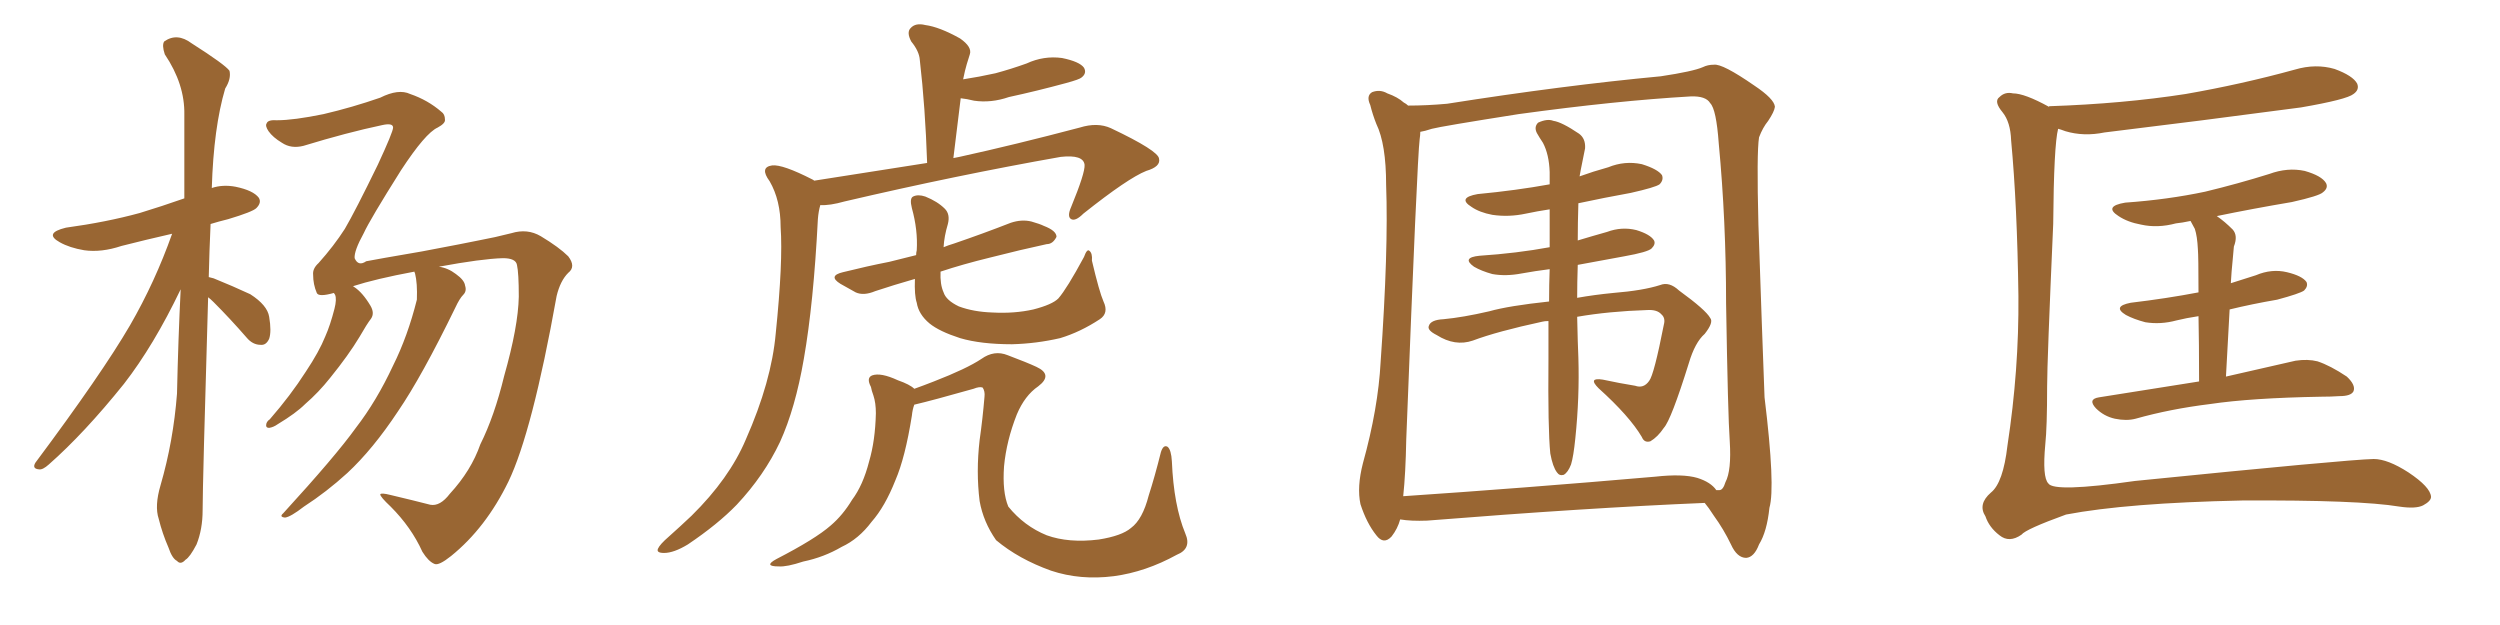 <svg xmlns="http://www.w3.org/2000/svg" xmlns:xlink="http://www.w3.org/1999/xlink" width="600" height="150"><path fill="#996633" padding="10" d="M49.95 71.34L49.95 71.34Q48.63 116.31 48.63 122.46L48.63 122.46Q48.63 127.00 47.17 130.66L47.17 130.66Q45.56 133.74 44.53 134.33L44.53 134.33Q43.36 135.64 42.48 134.62L42.48 134.62Q41.31 134.03 40.43 131.40L40.43 131.40Q38.96 128.03 38.09 124.51L38.09 124.51Q37.06 121.44 38.53 116.46L38.53 116.46Q41.60 105.91 42.48 94.48L42.48 94.48Q42.77 81.45 43.36 69.43L43.36 69.43Q36.91 82.91 29.74 92.14L29.74 92.14Q20.21 104.00 11.72 111.47L11.72 111.47Q10.25 112.79 9.38 112.65L9.38 112.65Q7.62 112.50 8.50 111.04L8.50 111.04Q24.46 89.65 31.20 78.08L31.20 78.08Q37.21 67.68 41.31 56.10L41.31 56.10Q34.86 57.57 29.15 59.03L29.15 59.03Q24.32 60.64 20.21 60.06L20.21 60.06Q16.70 59.47 14.36 58.15L14.36 58.15Q10.40 55.96 15.82 54.64L15.82 54.64Q25.49 53.32 33.54 51.12L33.54 51.12Q38.82 49.51 44.24 47.61L44.24 47.61Q44.24 36.91 44.24 27.54L44.24 27.54Q44.38 20.21 39.55 13.04L39.55 13.04Q38.82 10.84 39.40 9.96L39.40 9.96Q42.48 7.76 46.00 10.40L46.00 10.40Q54.05 15.53 55.08 16.99L55.08 16.99Q55.52 18.90 54.05 21.24L54.05 21.24Q51.27 30.62 50.83 45.12L50.83 45.12Q53.47 44.24 56.54 44.82L56.54 44.82Q60.79 45.70 62.11 47.46L62.11 47.46Q62.84 48.63 61.52 49.95L61.52 49.95Q60.64 50.83 54.79 52.59L54.79 52.59Q52.44 53.17 50.54 53.76L50.54 53.76Q50.24 60.35 50.10 66.50L50.10 66.50Q50.68 66.65 51.27 66.80L51.27 66.80Q55.96 68.70 60.06 70.61L60.06 70.61Q64.16 73.24 64.60 76.03L64.60 76.03Q65.19 79.54 64.60 81.30L64.60 81.30Q63.87 82.91 62.55 82.76L62.55 82.76Q60.64 82.76 59.18 81.01L59.18 81.01Q55.22 76.46 51.27 72.51L51.27 72.51Q50.54 71.78 49.95 71.34ZM107.96 118.51L107.96 118.51L107.96 118.51Q113.09 112.94 115.28 106.64L115.28 106.64Q118.65 99.90 121.00 90.23L121.00 90.23Q124.37 78.37 124.51 71.19L124.51 71.19Q124.51 65.48 124.07 63.57L124.07 63.57Q123.78 61.96 120.70 61.96L120.70 61.96Q115.58 62.11 105.32 64.01L105.32 64.01Q107.52 64.31 109.42 65.77L109.42 65.77Q111.47 67.24 111.62 68.55L111.62 68.55Q112.06 69.87 111.18 70.75L111.18 70.75Q110.30 71.63 109.28 73.83L109.28 73.83Q101.22 90.38 95.51 98.73L95.51 98.73Q89.50 107.81 83.35 113.53L83.35 113.53Q78.37 118.07 72.95 121.58L72.95 121.58Q69.73 124.07 68.41 124.22L68.41 124.22Q66.94 124.07 67.97 123.19L67.97 123.19Q80.57 109.42 85.40 102.69L85.40 102.69Q90.38 96.24 94.34 87.74L94.34 87.74Q97.85 80.71 100.05 71.92L100.05 71.92Q100.20 67.97 99.61 65.63L99.61 65.63Q99.46 65.33 99.46 65.19L99.46 65.19Q90.09 66.94 84.67 68.70L84.67 68.70Q84.81 68.70 84.96 68.85L84.96 68.85Q87.01 70.17 88.92 73.39L88.92 73.39Q89.94 75.15 89.06 76.46L89.06 76.46Q88.04 77.78 86.28 80.86L86.28 80.86Q83.64 85.25 79.25 90.67L79.25 90.67Q76.46 94.19 73.24 96.97L73.24 96.97Q71.04 99.17 66.65 101.81L66.65 101.81Q65.63 102.54 64.60 102.69L64.60 102.69Q63.87 102.69 63.87 102.10L63.87 102.10Q63.87 101.22 64.75 100.63L64.75 100.63Q69.73 94.92 73.39 89.21L73.39 89.21Q76.61 84.38 78.08 80.71L78.08 80.71Q79.25 78.08 80.27 74.12L80.27 74.12Q80.86 71.78 80.42 70.75L80.42 70.75Q80.27 70.46 80.13 70.31L80.13 70.31Q76.46 71.34 76.03 70.31L76.03 70.31Q75.15 68.26 75.15 65.92L75.15 65.92Q75 64.45 76.46 63.13L76.46 63.13Q80.13 59.03 82.76 54.93L82.76 54.93Q85.25 50.68 90.67 39.55L90.67 39.55Q94.34 31.64 94.34 30.62L94.34 30.62Q94.34 29.44 91.70 30.03L91.70 30.03Q83.35 31.79 72.80 35.01L72.80 35.01Q69.87 35.74 67.68 34.28L67.68 34.28Q65.48 32.96 64.45 31.49L64.45 31.49Q63.57 30.18 64.01 29.59L64.01 29.59Q64.31 28.71 66.50 28.86L66.50 28.86Q70.46 28.86 77.64 27.39L77.64 27.39Q84.52 25.78 91.26 23.44L91.26 23.44Q95.65 21.24 98.44 22.56L98.44 22.56Q102.69 24.02 105.91 26.81L105.91 26.81Q106.79 27.39 106.79 28.71L106.79 28.71Q106.93 29.59 105.03 30.62L105.03 30.62Q102.10 31.93 96.24 40.87L96.24 40.87Q88.77 52.73 87.30 55.96L87.30 55.96Q84.96 60.21 85.11 61.96L85.11 61.96Q85.99 64.01 87.89 62.70L87.89 62.70Q90.09 62.26 101.22 60.35L101.22 60.35Q112.06 58.30 114.84 57.71L114.84 57.71Q118.80 56.98 122.75 55.96L122.75 55.96Q126.56 54.79 129.79 56.69L129.79 56.69Q134.18 59.33 136.38 61.52L136.38 61.52Q138.28 64.01 136.38 65.48L136.38 65.48Q134.47 67.38 133.59 71.04L133.59 71.04Q127.73 103.71 122.02 115.58L122.02 115.58Q116.60 126.71 108.25 133.45L108.25 133.45Q105.32 135.79 104.30 135.35L104.30 135.35Q102.83 134.77 101.37 132.42L101.37 132.42Q98.73 126.56 93.75 121.58L93.75 121.58Q91.26 119.24 91.26 118.65L91.26 118.65Q91.41 118.21 93.75 118.80L93.75 118.80Q99.32 120.12 103.27 121.14L103.27 121.14Q105.62 121.58 107.96 118.51ZM195.41 43.36L195.41 43.36Q210.21 41.02 222.51 39.11L222.51 39.11Q222.07 25.78 220.75 14.36L220.75 14.36Q220.61 12.30 218.70 9.96L218.70 9.96Q217.53 7.76 218.55 6.74L218.55 6.74Q219.73 5.42 222.07 6.01L222.07 6.01Q225.44 6.45 230.42 9.23L230.42 9.23Q233.35 11.28 232.76 13.04L232.76 13.04Q232.47 13.92 232.03 15.38L232.03 15.38Q231.59 16.85 231.15 19.04L231.15 19.04Q234.96 18.46 238.92 17.58L238.92 17.58Q242.72 16.55 246.39 15.23L246.39 15.23Q250.49 13.33 254.88 13.92L254.88 13.92Q259.13 14.79 260.16 16.26L260.16 16.26Q260.89 17.58 259.57 18.60L259.57 18.60Q259.13 19.04 255.91 19.92L255.91 19.92Q248.88 21.83 242.14 23.29L242.14 23.29Q237.89 24.76 233.79 24.17L233.79 24.17Q232.03 23.73 230.57 23.58L230.57 23.58Q229.69 30.47 228.81 37.94L228.81 37.94Q229.39 37.79 230.27 37.65L230.27 37.65Q243.60 34.72 259.13 30.62L259.13 30.62Q263.38 29.30 266.60 30.76L266.60 30.76Q278.03 36.18 278.17 38.09L278.17 38.09Q278.61 39.99 275.10 41.02L275.10 41.02Q270.70 42.77 260.01 51.27L260.01 51.27Q258.11 53.17 257.08 52.59L257.08 52.59Q256.05 52.00 257.08 49.66L257.08 49.66Q260.45 41.46 260.30 39.55L260.30 39.55Q260.01 37.06 254.59 37.65L254.59 37.65Q229.69 42.04 202.73 48.34L202.73 48.34Q199.07 49.37 196.88 49.22L196.88 49.22Q196.44 50.68 196.29 52.59L196.29 52.59Q195.26 72.80 192.92 86.13L192.92 86.13Q190.87 98.00 187.21 106.05L187.21 106.05Q183.40 114.11 176.81 121.14L176.81 121.14Q172.27 125.83 165.09 130.66L165.09 130.66Q161.72 132.71 159.38 132.71L159.38 132.71Q157.47 132.71 157.91 131.69L157.91 131.69Q158.35 130.66 160.55 128.76L160.55 128.76Q163.18 126.42 165.97 123.78L165.97 123.78Q175.05 114.84 179.00 105.47L179.00 105.47Q185.16 91.55 186.18 79.98L186.18 79.98Q187.94 62.84 187.35 54.49L187.35 54.49Q187.35 48.05 184.72 43.51L184.72 43.51Q182.23 40.14 185.30 39.70L185.30 39.70Q187.79 39.40 194.97 43.07L194.97 43.07Q195.26 43.21 195.41 43.36ZM264.84 72.36L264.84 72.36Q266.16 75.15 263.96 76.61L263.96 76.61Q259.28 79.69 254.44 81.15L254.44 81.15Q248.73 82.47 242.87 82.62L242.87 82.62Q235.40 82.62 230.42 81.15L230.42 81.15Q225.44 79.54 223.10 77.64L223.10 77.64Q220.46 75.44 220.02 72.66L220.02 72.66Q219.43 70.90 219.58 66.94L219.58 66.94Q214.45 68.41 210.06 69.87L210.06 69.87Q207.28 71.04 205.37 70.17L205.37 70.17Q203.47 69.14 201.71 68.12L201.71 68.12Q198.63 66.21 202.29 65.33L202.29 65.33Q208.15 63.87 213.43 62.84L213.43 62.84Q216.36 62.11 219.87 61.23L219.87 61.23Q219.87 60.64 220.02 60.06L220.02 60.06Q220.31 55.22 218.85 49.95L218.85 49.95Q218.26 47.61 219.14 47.17L219.14 47.17Q220.31 46.58 222.07 47.17L222.07 47.17Q225 48.34 226.76 50.10L226.76 50.10Q228.08 51.42 227.49 53.76L227.49 53.76Q226.61 56.69 226.46 59.33L226.46 59.33Q227.49 58.89 228.96 58.45L228.96 58.45Q235.84 56.10 242.58 53.47L242.58 53.47Q245.21 52.59 247.56 53.17L247.56 53.17Q249.61 53.76 250.49 54.20L250.49 54.20Q253.56 55.37 253.56 56.84L253.56 56.84Q252.69 58.59 251.22 58.59L251.22 58.59Q245.07 59.91 237.60 61.82L237.60 61.82Q231.01 63.43 225.73 65.19L225.73 65.19Q225.59 68.26 226.46 70.17L226.46 70.17Q227.05 72.07 230.13 73.54L230.13 73.54Q233.64 74.85 238.18 75L238.18 75Q243.46 75.29 248.00 74.27L248.00 74.27Q252.54 73.10 254.00 71.63L254.00 71.63Q256.05 69.29 260.16 61.67L260.16 61.67Q260.89 59.62 261.47 60.21L261.47 60.21Q262.21 60.79 262.06 62.55L262.06 62.55Q263.82 70.02 264.84 72.36ZM282.42 133.15L282.42 133.15L282.42 133.15Q274.95 137.26 267.33 138.28L267.33 138.28Q259.28 139.31 252.25 136.96L252.25 136.96Q244.48 134.18 239.06 129.64L239.06 129.64Q235.99 125.24 235.11 120.26L235.11 120.26Q234.23 113.23 235.11 105.62L235.11 105.62Q235.84 100.49 236.28 95.21L236.28 95.21Q236.43 93.90 235.84 93.02L235.84 93.02Q235.11 92.72 233.64 93.31L233.64 93.31Q223.83 96.09 219.43 97.12L219.43 97.12Q218.99 98.29 218.85 99.76L218.85 99.76Q217.24 109.86 214.89 115.28L214.89 115.28Q212.40 121.58 209.18 125.24L209.18 125.24Q206.10 129.35 202.00 131.25L202.00 131.25Q197.75 133.74 192.77 134.77L192.77 134.77Q188.82 136.08 186.91 135.94L186.91 135.94Q183.11 135.94 186.33 134.18L186.33 134.18Q195.70 129.35 199.37 126.12L199.37 126.12Q202.29 123.63 204.49 119.97L204.49 119.97Q207.13 116.46 208.59 110.74L208.59 110.74Q210.06 105.76 210.21 99.17L210.21 99.17Q210.21 96.68 209.62 94.92L209.62 94.92Q209.18 93.75 209.03 92.87L209.03 92.87Q207.86 90.67 209.33 90.09L209.33 90.09Q211.38 89.36 215.48 91.26L215.48 91.26Q218.41 92.29 219.43 93.31L219.43 93.31Q221.48 92.58 224.12 91.55L224.12 91.55Q232.03 88.48 235.55 86.13L235.55 86.13Q238.62 83.94 241.85 85.25L241.85 85.25Q246.53 87.01 248.73 88.04L248.73 88.04Q252.83 89.94 249.17 92.72L249.17 92.72Q245.95 94.92 244.04 99.46L244.04 99.46Q241.55 105.76 240.97 111.91L240.97 111.91Q240.53 118.07 241.99 121.58L241.99 121.58Q245.80 126.27 251.22 128.47L251.22 128.47Q256.49 130.37 263.67 129.49L263.67 129.49Q269.24 128.61 271.44 126.71L271.44 126.71Q274.22 124.66 275.68 118.95L275.68 118.95Q277.15 114.40 278.61 108.54L278.61 108.54Q279.20 106.64 280.22 107.23L280.22 107.23Q281.10 107.96 281.25 110.74L281.25 110.74Q281.69 121.29 284.47 128.03L284.47 128.03Q286.08 131.69 282.42 133.15ZM336.04 124.66L336.04 124.66Q335.45 126.86 333.98 128.76L333.98 128.76Q332.08 130.81 330.32 128.47L330.32 128.47Q327.98 125.54 326.51 121.00L326.51 121.00Q325.63 116.89 327.10 111.18L327.10 111.18Q330.76 98.00 331.35 86.87L331.35 86.87Q333.25 59.91 332.67 44.38L332.67 44.38Q332.67 34.57 330.32 29.74L330.32 29.74Q329.44 27.54 328.86 25.20L328.86 25.20Q327.83 23.00 329.30 22.12L329.30 22.12Q331.20 21.39 332.96 22.41L332.96 22.41Q335.45 23.29 336.91 24.61L336.91 24.61Q337.50 24.90 337.94 25.34L337.94 25.34Q342.48 25.34 347.31 24.90L347.31 24.90Q375.15 20.51 398.58 18.31L398.58 18.31Q406.35 17.14 408.69 16.11L408.69 16.11Q409.86 15.53 411.33 15.53L411.33 15.53Q413.38 15.23 421.00 20.51L421.00 20.51Q425.83 23.73 425.98 25.63L425.98 25.63Q425.83 26.81 424.37 29.00L424.37 29.00Q423.05 30.62 422.17 32.96L422.17 32.96Q421.58 36.62 422.02 53.91L422.02 53.91Q422.90 79.98 423.49 95.36L423.49 95.36Q426.12 116.89 424.66 121.88L424.66 121.88Q424.07 127.59 422.17 130.66L422.17 130.66Q421.00 133.74 419.09 133.89L419.09 133.89Q416.89 133.89 415.43 130.66L415.43 130.66Q413.67 127.00 411.33 123.78L411.33 123.78Q410.01 121.73 409.13 120.70L409.13 120.70Q380.86 121.88 342.48 124.95L342.48 124.95Q338.67 125.10 336.04 124.66ZM407.37 114.70L407.37 114.70Q410.60 115.72 411.91 117.63L411.91 117.63Q412.21 117.63 412.65 117.63L412.65 117.63Q413.53 117.63 414.11 115.72L414.11 115.72Q415.58 112.94 415.14 105.91L415.14 105.91Q414.70 99.76 414.26 72.80L414.26 72.80Q414.26 53.03 412.50 34.42L412.50 34.42Q411.91 26.22 410.45 24.76L410.45 24.76Q409.42 23.00 405.76 23.14L405.76 23.14Q387.89 24.17 364.45 27.39L364.45 27.39Q345.85 30.32 343.65 30.91L343.65 30.91Q341.89 31.49 340.87 31.64L340.87 31.64Q340.87 32.37 340.72 33.40L340.72 33.40Q340.14 37.79 337.50 105.47L337.50 105.47Q337.35 113.67 336.77 119.09L336.77 119.09Q365.04 117.19 397.27 114.40L397.27 114.40Q403.86 113.67 407.37 114.70ZM378.52 76.03L378.52 76.03L378.52 76.03Q378.66 82.62 378.81 85.84L378.81 85.84Q379.10 95.36 378.08 105.18L378.08 105.18Q377.64 109.57 377.05 111.47L377.05 111.47Q376.32 113.38 375.29 113.96L375.29 113.96Q374.27 114.26 373.68 113.38L373.68 113.38Q372.66 112.06 372.07 108.84L372.07 108.84Q371.48 102.98 371.63 86.13L371.63 86.13Q371.63 81.15 371.63 77.05L371.63 77.05Q370.75 77.05 370.17 77.20L370.17 77.20Q359.33 79.54 353.47 81.74L353.47 81.74Q349.22 83.20 344.82 80.42L344.82 80.42Q342.48 79.25 342.92 78.22L342.92 78.22Q343.36 76.76 346.44 76.61L346.44 76.61Q351.12 76.17 357.42 74.71L357.42 74.71Q362.11 73.39 371.78 72.36L371.78 72.36Q371.78 68.26 371.92 64.60L371.92 64.60Q368.41 65.04 365.19 65.63L365.19 65.63Q361.38 66.36 358.15 65.77L358.15 65.77Q355.52 65.04 353.76 64.01L353.76 64.01Q350.68 61.82 355.08 61.38L355.08 61.38Q364.01 60.79 371.92 59.33L371.92 59.33Q371.92 54.35 371.92 50.24L371.92 50.24Q368.99 50.68 366.21 51.27L366.21 51.27Q362.11 52.15 358.15 51.56L358.15 51.56Q355.08 50.98 353.17 49.66L353.17 49.66Q349.66 47.46 354.64 46.58L354.64 46.58Q363.87 45.70 371.92 44.24L371.92 44.24Q371.92 42.63 371.92 41.31L371.92 41.31Q371.78 37.06 370.31 34.28L370.31 34.28Q369.43 32.96 368.85 31.93L368.85 31.93Q368.12 30.47 369.14 29.44L369.14 29.44Q371.34 28.42 372.80 29.00L372.80 29.00Q374.85 29.30 378.96 32.08L378.96 32.08Q380.57 33.25 380.42 35.60L380.42 35.60Q379.98 37.94 379.39 40.72L379.39 40.72Q379.25 41.31 379.10 42.33L379.10 42.33Q382.32 41.16 385.99 40.14L385.99 40.14Q389.94 38.53 394.04 39.40L394.04 39.40Q397.85 40.58 398.88 42.04L398.88 42.04Q399.32 43.21 398.29 44.24L398.29 44.24Q397.27 44.97 391.41 46.29L391.41 46.29Q384.96 47.46 378.81 48.78L378.81 48.78Q378.66 53.61 378.66 57.71L378.66 57.71Q382.03 56.69 385.69 55.66L385.69 55.66Q389.21 54.35 392.72 55.22L392.72 55.22Q396.09 56.25 396.97 57.71L396.97 57.71Q397.41 58.59 396.39 59.62L396.39 59.62Q395.51 60.50 389.79 61.52L389.79 61.52Q384.08 62.55 378.66 63.57L378.66 63.57Q378.52 67.82 378.52 71.48L378.52 71.48Q382.62 70.75 387.16 70.31L387.16 70.31Q394.34 69.73 398.44 68.41L398.44 68.41Q400.63 67.53 402.98 69.73L402.98 69.73Q409.42 74.41 410.45 76.32L410.45 76.32Q411.33 77.34 409.13 80.13L409.13 80.13Q406.79 82.18 405.32 87.16L405.32 87.16Q401.07 100.78 399.32 102.69L399.32 102.69Q397.85 104.88 396.09 105.91L396.09 105.91Q394.63 106.35 394.04 104.88L394.04 104.88Q391.11 99.90 383.64 93.16L383.64 93.16Q381.01 90.53 384.67 91.11L384.67 91.11Q388.77 91.99 392.43 92.58L392.43 92.58Q394.48 93.31 395.80 91.41L395.80 91.41Q396.97 89.94 399.32 77.93L399.32 77.93Q399.76 76.32 398.73 75.44L398.73 75.44Q397.71 74.27 395.36 74.41L395.36 74.41Q386.13 74.71 378.52 76.03ZM491.75 25.63L491.75 25.63Q491.75 25.49 491.89 25.49L491.89 25.49Q509.47 24.90 524.56 22.56L524.56 22.56Q538.04 20.21 550.78 16.70L550.78 16.70Q555.76 15.23 560.30 16.55L560.30 16.55Q564.70 18.16 565.72 20.07L565.72 20.07Q566.31 21.53 564.84 22.56L564.84 22.56Q563.23 23.88 552.25 25.78L552.25 25.78Q528.08 29.00 505.08 31.79L505.08 31.79Q500.10 32.81 495.70 31.49L495.70 31.49Q494.53 31.05 493.95 30.91L493.95 30.91Q492.92 34.86 492.77 53.76L492.77 53.76Q491.31 86.87 491.31 92.72L491.31 92.72Q491.31 102.54 490.87 106.64L490.87 106.64Q490.14 114.55 491.60 116.02L491.60 116.02Q492.92 118.21 512.40 115.43L512.40 115.43Q563.38 110.30 569.68 110.16L569.68 110.16Q573.05 110.16 578.03 113.38L578.03 113.38Q583.30 116.89 583.45 119.24L583.45 119.24Q583.45 120.26 581.54 121.29L581.54 121.29Q579.79 122.17 575.83 121.58L575.83 121.58Q566.16 119.97 538.04 120.12L538.04 120.12Q510.50 120.70 495.85 123.49L495.85 123.49Q486.18 127.00 485.16 128.32L485.16 128.32Q482.23 130.37 479.88 128.47L479.88 128.47Q477.39 126.56 476.51 123.93L476.51 123.93Q474.61 121.00 477.83 118.21L477.83 118.21Q480.76 115.87 481.79 106.93L481.79 106.93Q484.57 88.77 484.42 71.04L484.42 71.04Q484.13 49.22 482.67 33.69L482.67 33.69Q482.52 29.30 480.62 26.95L480.62 26.95Q478.42 24.32 479.88 23.29L479.88 23.29Q481.20 21.97 483.11 22.41L483.11 22.41Q485.89 22.41 491.75 25.63ZM535.11 74.27L535.11 74.27L535.11 74.27Q534.67 81.88 534.23 90.38L534.23 90.38Q544.63 88.04 550.93 86.57L550.93 86.57Q553.86 86.13 556.20 86.72L556.20 86.72Q559.28 87.74 563.23 90.38L563.23 90.38Q565.43 92.43 564.84 93.90L564.84 93.90Q564.26 95.07 561.47 95.07L561.47 95.07Q559.42 95.21 557.08 95.21L557.08 95.21Q540.23 95.51 530.42 96.97L530.42 96.97Q520.90 98.14 512.55 100.49L512.55 100.49Q510.35 101.07 507.57 100.49L507.57 100.49Q504.93 99.90 503.03 98.00L503.03 98.00Q500.98 95.80 503.76 95.36L503.76 95.36Q516.65 93.31 527.78 91.55L527.78 91.55Q527.78 82.18 527.64 75.88L527.64 75.88Q524.71 76.32 522.36 76.90L522.36 76.90Q518.55 77.93 514.89 77.34L514.89 77.34Q512.11 76.61 510.21 75.59L510.21 75.59Q506.84 73.54 511.38 72.66L511.38 72.66Q520.02 71.63 527.64 70.17L527.64 70.17Q527.64 61.52 527.49 59.77L527.49 59.77Q527.34 56.69 526.76 54.93L526.76 54.93Q526.17 53.91 525.73 53.03L525.73 53.03Q523.68 53.47 522.22 53.61L522.22 53.61Q517.82 54.79 513.87 53.91L513.87 53.91Q510.64 53.32 508.45 51.86L508.45 51.86Q504.79 49.51 510.06 48.63L510.06 48.63Q520.31 47.90 529.25 46.00L529.25 46.00Q537.16 44.09 544.63 41.75L544.63 41.75Q549.02 40.14 553.13 41.02L553.13 41.02Q557.23 42.19 558.25 43.95L558.25 43.95Q558.84 45.12 557.52 46.14L557.52 46.14Q556.64 47.02 550.05 48.49L550.05 48.49Q540.53 50.10 532.03 51.86L532.03 51.86Q533.94 53.17 535.84 55.08L535.84 55.08Q537.16 56.54 536.13 59.18L536.13 59.18Q535.99 60.50 535.84 62.40L535.84 62.40Q535.55 65.19 535.40 67.97L535.40 67.97Q538.62 66.94 541.41 66.06L541.41 66.06Q545.21 64.45 548.88 65.33L548.88 65.33Q552.54 66.21 553.56 67.68L553.56 67.68Q554.00 68.70 552.98 69.73L552.98 69.73Q551.95 70.46 546.53 71.92L546.53 71.92Q540.53 72.95 535.11 74.27Z"/></svg>